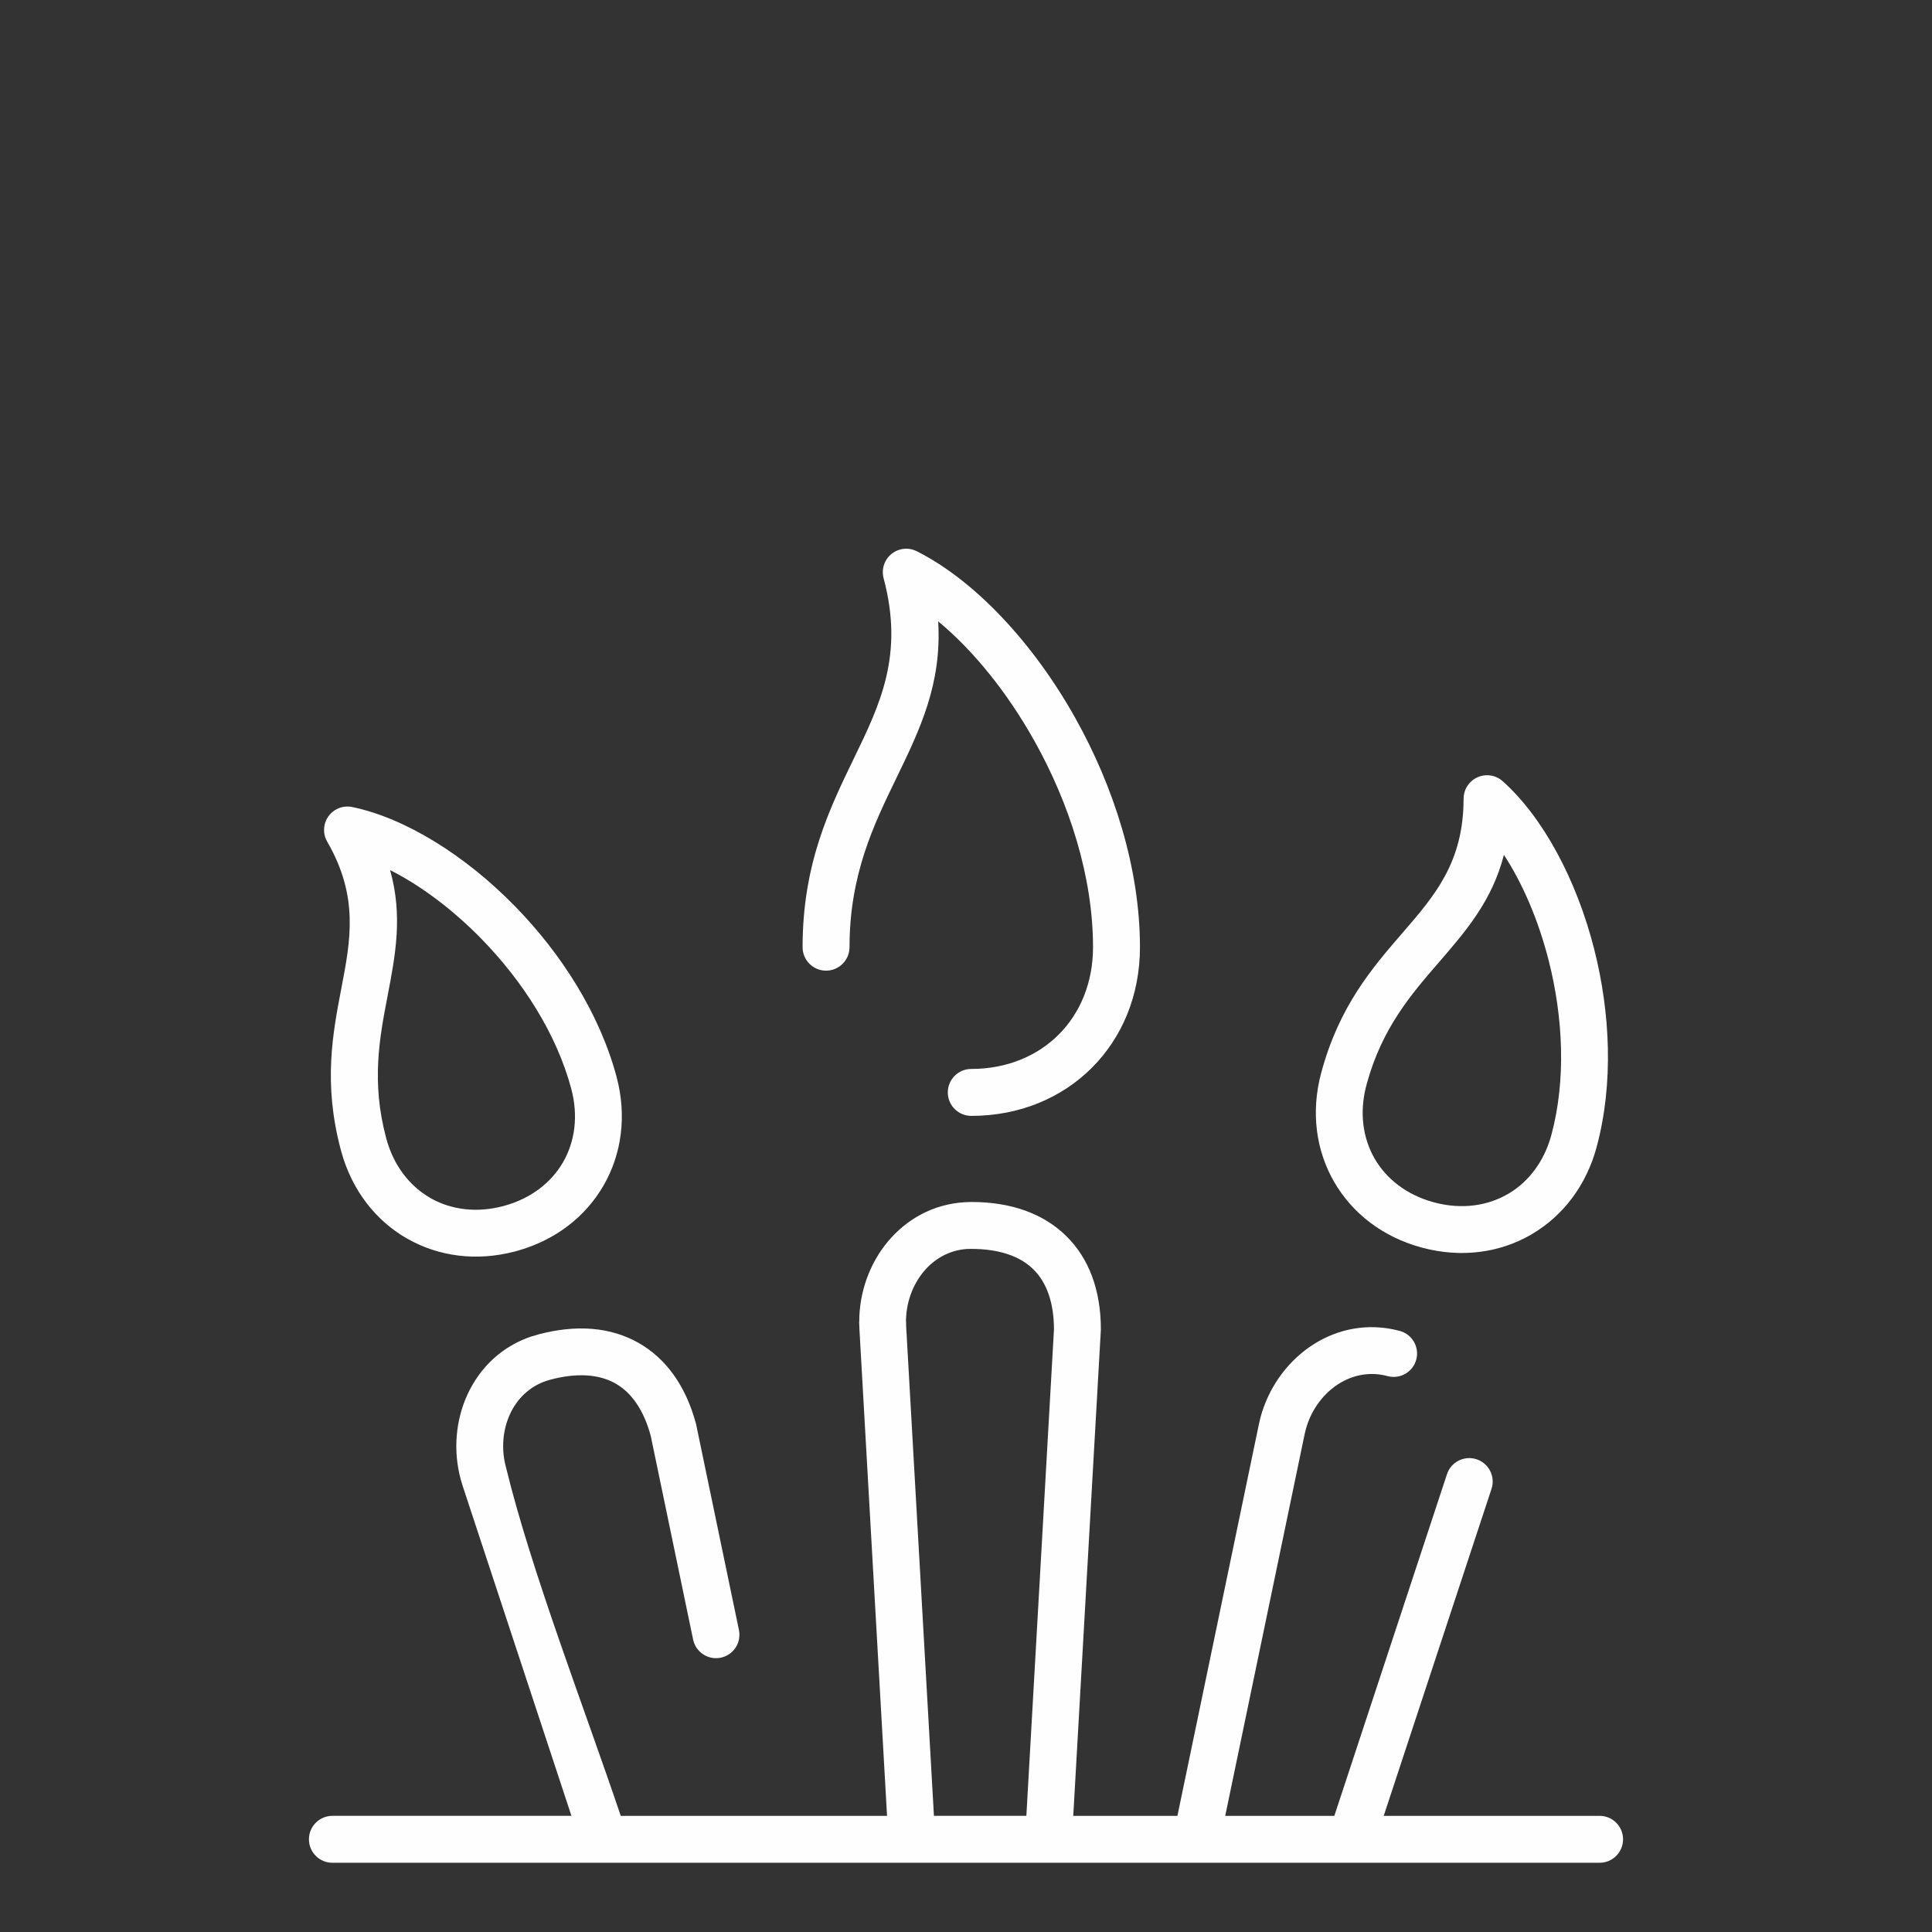 <?xml version="1.0" encoding="UTF-8"?>
<!DOCTYPE svg PUBLIC "-//W3C//DTD SVG 1.1//EN" "http://www.w3.org/Graphics/SVG/1.1/DTD/svg11.dtd">
<!-- Creator: CorelDRAW X7 -->
<svg xmlns="http://www.w3.org/2000/svg" xml:space="preserve" width="343px" height="343px" version="1.1" style="shape-rendering:geometricPrecision; text-rendering:geometricPrecision; image-rendering:optimizeQuality; fill-rule:evenodd; clip-rule:evenodd"
viewBox="0 0 666401 666399"
 xmlns:xlink="http://www.w3.org/1999/xlink">
 <rect x="0" y="0" width="666401" height="666399" fill="#333333" stroke="none"/>
 <defs>
  <style type="text/css">
   <![CDATA[
    .fil1 {fill:none}
    .fil0 {fill:#FEFEFE;fill-rule:nonzero}
   ]]>
  </style>
 </defs>
 <g id="Layer_x0020_1">
  <path class="fil0" d="M551744 626335c4469,0 8094,3624 8094,8094 0,4469 -3625,8094 -8094,8094l-437087 0c-4469,0 -8094,-3625 -8094,-8094 0,-4470 3625,-8094 8094,-8094l82448 0 -37513 -113779 -702 -2372c-2645,-9865 -1725,-20359 2374,-29229 4220,-9135 11758,-16585 22204,-20031 266,0 1670,-495 2187,-635 13331,-3556 25048,-2485 34516,2861 9544,5391 16390,14855 19919,28029l14791 71055c906,4363 -1895,8642 -6259,9548 -4363,906 -8642,-1895 -9548,-6259l-14605 -70196c-2370,-8836 -6562,-14957 -12199,-18141 -5715,-3226 -13343,-3726 -22504,-1282l-1244 373c-5891,1953 -10172,6209 -12588,11442 -2542,5501 -3100,12068 -1429,18294 8727,35912 26982,82857 39607,120322l91853 0 -9533 -167994 -90 -2457 33 0c2,-10212 3602,-20107 9853,-27609 6443,-7734 15647,-12981 26627,-13602l2164 -81c13864,0 24934,4073 32716,11708 7828,7679 11987,18615 11987,32296l-9526 167739 35926 0 28088 -135007 562 -2400c2646,-9877 8698,-18510 16686,-24149 8205,-5786 18451,-8461 29227,-6220l2083 493c4311,1134 6885,5552 5752,9863 -1134,4311 -5553,6885 -9863,5752l-1260 -307c-6070,-1255 -11914,298 -16642,3634 -4942,3487 -8702,8890 -10368,15105l-369 1519 -27405 131717 37632 0 38853 -117842c1395,-4242 5968,-6548 10210,-5153 4242,1395 6547,5968 5153,10210l-37186 112785 74469 0zm-229605 0l31883 0 9519 -167739c-7,-9200 -2478,-16234 -7122,-20788 -4671,-4584 -11902,-7028 -21400,-7028l-1278 16c-6197,349 -11430,3357 -15119,7785 -3882,4659 -6123,10863 -6123,17303l32 0 25 1572 9583 168879zm-187582 -326216c4433,15777 1852,29240 -908,43627 -2721,14185 -5644,29419 -429,48886l7 25c2491,9280 7990,16379 15125,20499l358 220c7071,3942 15828,5061 24971,2611l25 -7c9296,-2496 16395,-7984 20501,-15096 4121,-7137 5325,-16050 2829,-25365 -5077,-18950 -16750,-37089 -30850,-51549 -9928,-10182 -20958,-18467 -31629,-23851zm-16780 40594c3155,-16440 6032,-31445 -4912,-50400 -963,-1661 -1337,-3666 -918,-5692 907,-4363 5185,-7165 9549,-6258 18173,3771 38943,16589 56262,34351 15876,16282 29066,36887 34893,58634 3636,13575 1753,26785 -4472,37566 -6150,10654 -16465,18831 -29790,22541 -335,115 -675,204 -1026,275 -13203,3412 -26037,1604 -36598,-4331l-507 -271c-10629,-6137 -18792,-16452 -22506,-29788 -117,-338 -207,-682 -278,-1035 -5990,-22780 -2732,-39764 303,-55592zm400965 -45855c-4061,15837 -13032,26210 -22619,37293 -9372,10831 -19428,22463 -24682,41686l-234 870c-2342,9158 -1110,17900 2944,24922 4049,7014 11007,12446 20109,14991l853 229c9140,2338 17875,1106 24893,-2948l408 -222c6938,-4144 12277,-11160 14727,-20302 5072,-18932 4029,-40480 -955,-60070 -3505,-13775 -8906,-26457 -15444,-36449zm-34820 26735c10932,-12637 20910,-24172 20910,-46114 11,-1914 683,-3834 2055,-5373 2967,-3334 8078,-3632 11412,-666 13862,12364 25452,33852 31566,57884 5605,22029 6720,46463 890,68224 -3583,13380 -11643,23775 -22201,30041l-454 284c-10776,6222 -23975,8110 -37552,4485l-49 -11c-13579,-3639 -24087,-11891 -30320,-22688 -6215,-10767 -8101,-23959 -4481,-37522l12 -44c6167,-23016 17580,-36212 28212,-48500zm-148903 63303c-4469,0 -8094,-3625 -8094,-8094 0,-4470 3625,-8095 8094,-8095 12203,0 22729,-4421 30153,-11845 7424,-7424 11845,-17950 11845,-30153 0,-24220 -8103,-49542 -20267,-71241 -9361,-16693 -21022,-31126 -33145,-41147 1308,21610 -6314,37341 -14500,54227 -7754,15993 -16080,33170 -16080,58161 0,4469 -3625,8094 -8094,8094 -4469,0 -8094,-3625 -8094,-8094 0,-28611 9179,-47548 17727,-65182 9040,-18650 17292,-35673 10212,-62100 -484,-1849 -330,-3880 599,-5722 2007,-3980 6864,-5580 10845,-3572 19895,10017 40025,31383 54630,57434 13419,23936 22355,52038 22355,79142 0,16670 -6192,31199 -16589,41597 -10398,10397 -24927,16590 -41597,16590z"/>
  <rect class="fil1" y="-1" width="666401" height="666401"/>
 </g>
</svg>
